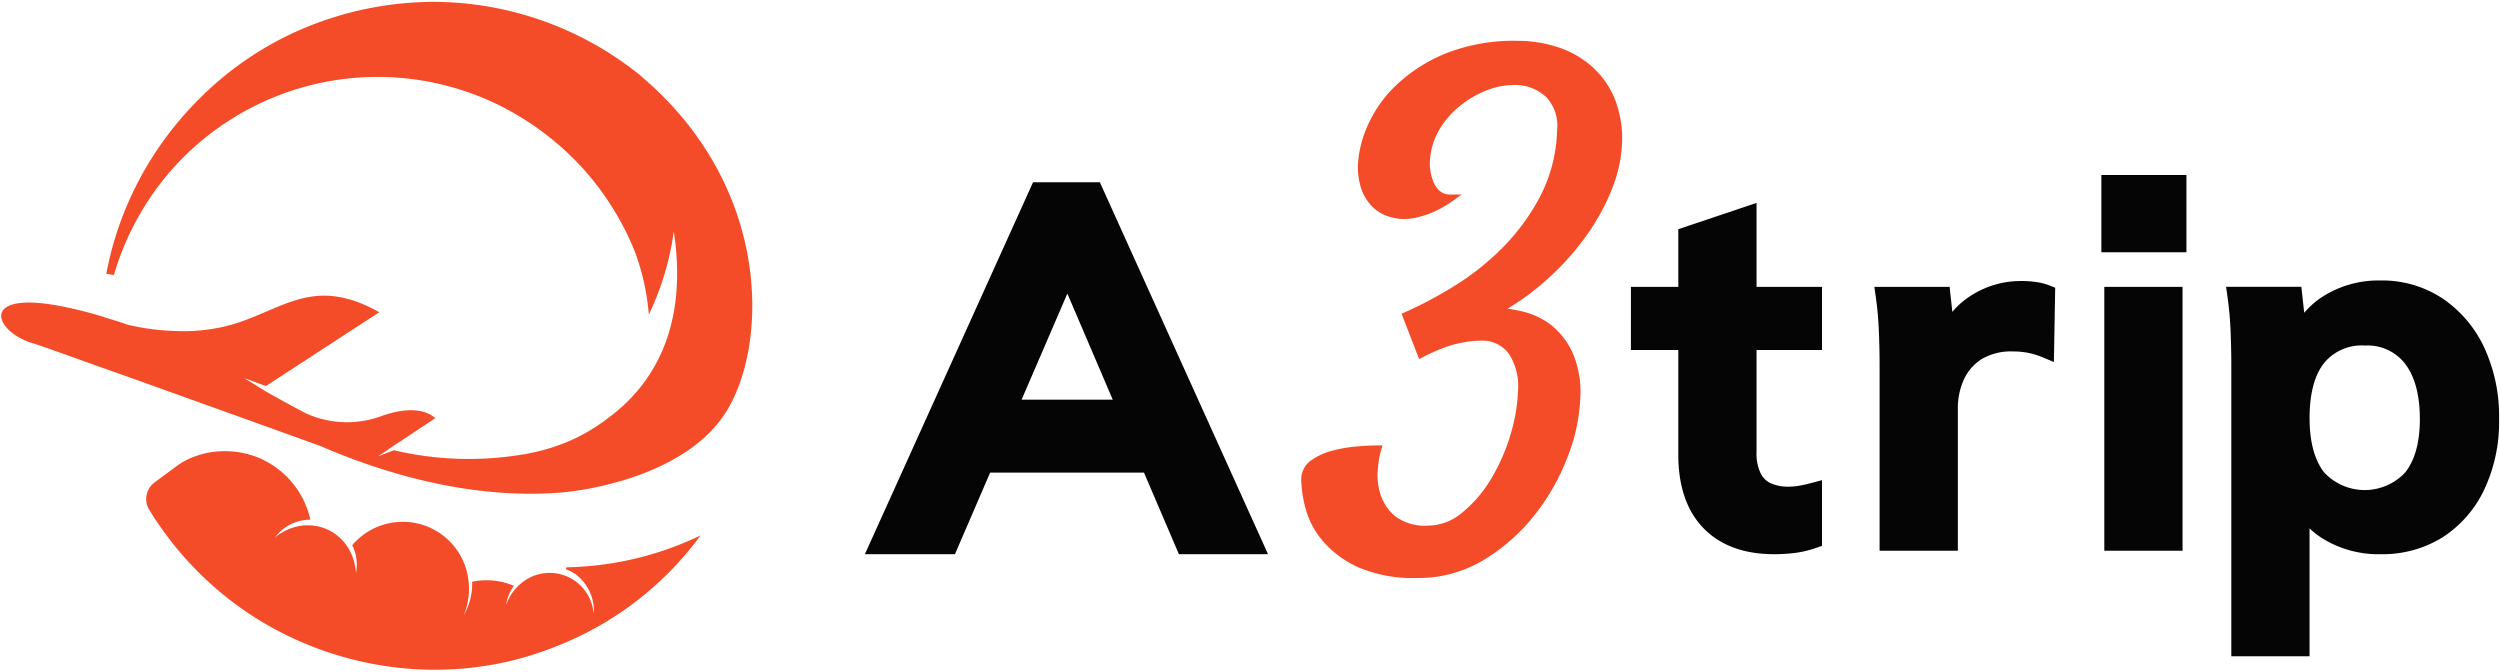 <?xml version="1.0" encoding="UTF-8"?> <svg xmlns="http://www.w3.org/2000/svg" id="logo-dark" width="335" height="90" viewBox="0 0 335 90"><defs><style> .cls-1 { fill: #f44c28; } .cls-2 { fill: #050505; } </style></defs><path id="icon" class="cls-1" d="M21.215,64.945c1.362-1.012,2.972-2.2,2.972-2.2a9.187,9.187,0,0,1,2.518-1.315,10.824,10.824,0,0,1,3.364-.657,11.476,11.476,0,0,1,3.378.318,10.913,10.913,0,0,1,3.135,1.265,11.709,11.709,0,0,1,4.569,4.913,12.477,12.477,0,0,1,.937,2.666,6.275,6.275,0,0,0-1.436.178A5.755,5.755,0,0,0,37.382,72.3a7.037,7.037,0,0,1,3.4-1.542,6.411,6.411,0,0,1,1.447-.046h0.009a3.252,3.252,0,0,1,.386.044,5.682,5.682,0,0,1,1.712.484,6.282,6.282,0,0,1,2.7,2.294c0.01,0.017.019,0.025,0.029,0.04,0.069,0.1.137,0.218,0.2,0.331a6.894,6.894,0,0,1,.916,3.234,5.677,5.677,0,0,0-.487-3.778,8.9,8.9,0,0,1,9.538-2.7,8.923,8.923,0,0,1,5.311,4.767,8.74,8.74,0,0,1,.656,2.144c0.047,0.258.087,0.528,0.108,0.789a9.3,9.3,0,0,1-.666,4.393,8.624,8.624,0,0,0,1.115-3.692c0.011-.273.023-0.546,0.008-0.815a9.68,9.68,0,0,1,2.038-.189,9.11,9.11,0,0,1,3.557.745,5.626,5.626,0,0,0-1.032,2.558,6.168,6.168,0,0,1,1.447-2.372,3.138,3.138,0,0,1,.495-0.475,5.915,5.915,0,0,1,9.38,2.3,6.093,6.093,0,0,1,.4,1.657,2.049,2.049,0,0,0,.041-0.345,6.236,6.236,0,0,0-2.51-4.921,6.078,6.078,0,0,0-.978-0.516,1.415,1.415,0,0,0-.157-0.055,0.164,0.164,0,0,1,.05-0.318h0.025A43.086,43.086,0,0,0,94.379,72.04c-0.715.986-1.483,1.943-2.28,2.858a43.92,43.92,0,0,1-7.263,6.655,42.762,42.762,0,0,1-4.656,2.953l-0.419.206a0.5,0.5,0,0,1-.071.061c-1.014.542-2.05,1.031-3.1,1.492l-0.252.124-0.023-.011a44.9,44.9,0,0,1-7.62,2.539,44.177,44.177,0,0,1-17.135.539,45.338,45.338,0,0,1-15.607-5.623A44.479,44.479,0,0,1,21.9,70.751a0.879,0.879,0,0,1-.115-0.16c-0.491-.7-0.9-1.333-1.227-1.882a0.1,0.1,0,0,1-.021-0.041c-0.041-.067-0.082-0.131-0.12-0.194h0A2.763,2.763,0,0,1,21.215,64.945ZM7.166,41.067a51.5,51.5,0,0,1,6.874,1.595,5.341,5.341,0,0,1,.547.182c0.614,0.183,1.275.388,1.934,0.593,0.364,0.114.706,0.25,1.07,0.365a30.288,30.288,0,0,0,6.327.843,23.78,23.78,0,0,0,7.785-.887c6.783-2.028,10.9-6.538,19.619-1.617L36.137,52.028l-2.913-1.064L35.557,52.4l-0.009.005c0.113,0.068.25,0.147,0.374,0.219L36,52.677h0c2.043,1.2,5.375,2.946,5.4,2.967a13.326,13.326,0,0,0,10.083.456c5.485-2,7.329.25,7.329,0.25l-6.4,4.236H52.46l-1.32.866,2.14-.82a43.674,43.674,0,0,0,17.367.547,0.121,0.121,0,0,0,.091,0c0.637-.115,1.229-0.251,1.821-0.387l0.273-.069a24.3,24.3,0,0,0,9.082-4.35c0.068-.046.114-0.091,0.182-0.137,5.576-4.145,10.7-11.639,8.695-24.916a37.71,37.71,0,0,1-3.346,11.138,31.342,31.342,0,0,0-1.889-8.474,37.616,37.616,0,0,0-6.077-10.113,38.159,38.159,0,0,0-9.1-7.811,36.8,36.8,0,0,0-40.492,1.276A36.36,36.36,0,0,0,19.5,28.563a37.04,37.04,0,0,0-3.733,8.587l-1.024-.159a44.184,44.184,0,0,1,2.868-9.384A44.879,44.879,0,0,1,26.9,13.851a43.7,43.7,0,0,1,14.157-9.7A45.253,45.253,0,0,1,58.446.549a44.229,44.229,0,0,1,27.837,9.84,0.725,0.725,0,0,0,.2.159c0,0.023.046,0.045,0.046,0.067C103.717,25.238,103.467,45.942,98,55.165c-5.3,8.928-19.119,10.819-21.668,11.069a2.492,2.492,0,0,1-.409.046c-12.814,1.093-25.014-2.962-32.548-6.241H43.356c-4.848-1.754-11.745-4.237-18.368-6.605-3.778-1.367-7.465-2.687-10.629-3.8l-0.2-.069C11.764,48.7,9.693,47.969,8.1,47.4c-1.775-.637-2.913-1.025-3.073-1.069C0.02,44.94-2.325,39.7,7.166,41.067Z" transform="translate(-0.500 -0.300)"></path><path id="a3trip" class="cls-2" d="M138.927,24.727L116.392,74.565h12.07l4.715-10.932h20.618l4.68,10.932h11.942L147.882,24.727h-8.955Zm10.684,29.132H137.393l6.132-14.219Zm86.268-26.372-10.486,3.524v7.728h-6.35V47.2h6.35V61.233c0,4.22,1.133,7.529,3.368,9.836s5.419,3.493,9.435,3.493a22.811,22.811,0,0,0,2.863-.173,13.974,13.974,0,0,0,2.819-.677l0.772-.27v-8.8l-1.45.387c-0.614.164-1.173,0.288-1.66,0.369a8.779,8.779,0,0,1-1.446.115,5.661,5.661,0,0,1-2.259-.429,2.9,2.9,0,0,1-1.385-1.31,6.1,6.1,0,0,1-.571-2.935V47.2h8.771V38.739h-8.771V27.487ZM273.392,38.1h0a13.317,13.317,0,0,0-2.006-.144,12.345,12.345,0,0,0-7.493,2.452,10.138,10.138,0,0,0-1.781,1.687l-0.361-3.353H251.663l0.188,1.315a45.584,45.584,0,0,1,.415,4.565c0.064,1.563.1,3.122,0.1,4.633V74.1h10.486V55.079a9.216,9.216,0,0,1,.838-3.99,6.371,6.371,0,0,1,2.389-2.695,7.808,7.808,0,0,1,4.2-1,9.977,9.977,0,0,1,3.875.761l1.567,0.657,0.175-9.96-0.741-.294A8.139,8.139,0,0,0,273.392,38.1ZM282.476,74.1h10.486V38.739H282.476V74.1Zm-0.393-40h11.4V23.748h-11.4V34.1Zm51.279,12.712h0a16.236,16.236,0,0,0-5.6-6.544,14.669,14.669,0,0,0-8.262-2.385,13.922,13.922,0,0,0-7.907,2.257,11.2,11.2,0,0,0-2.329,2.072l-0.383-3.479H298.794l0.187,1.315a45.584,45.584,0,0,1,.415,4.565c0.064,1.563.1,3.122,0.1,4.633V88.244H309.98V71.1a11.115,11.115,0,0,0,1.623,1.281,14.234,14.234,0,0,0,7.894,2.183,15.257,15.257,0,0,0,8.272-2.24,15.435,15.435,0,0,0,5.589-6.355,21.27,21.27,0,0,0,2.018-9.513A21.873,21.873,0,0,0,333.362,46.817Zm-8.6,9.637c0,3.12-.664,5.532-1.973,7.168a7.422,7.422,0,0,1-10.857-.021c-1.293-1.66-1.949-4.108-1.949-7.278,0-3.253.654-5.733,1.945-7.371a6.5,6.5,0,0,1,5.477-2.343,6.337,6.337,0,0,1,5.372,2.432C324.091,50.747,324.759,53.241,324.759,56.454Z" transform="translate(-0.500 -0.300)"></path><path id="_3" data-name="3" class="cls-1" d="M216.81,13.382a11.841,11.841,0,0,0-3.147-4.31,12.954,12.954,0,0,0-4.56-2.5,17.349,17.349,0,0,0-5.178-.8,24.719,24.719,0,0,0-9.9,1.77,21.468,21.468,0,0,0-6.554,4.286,16.7,16.7,0,0,0-3.719,5.341,14.763,14.763,0,0,0-1.272,4.893,9.118,9.118,0,0,0,.439,3.549,6.382,6.382,0,0,0,1.436,2.353,5.376,5.376,0,0,0,2.053,1.293,7.016,7.016,0,0,0,2.3.39,7.49,7.49,0,0,0,1.932-.284,11.318,11.318,0,0,0,2.056-.711,14.328,14.328,0,0,0,2.511-1.459l1.168-.83h-1.436a2.119,2.119,0,0,1-1.634-.584,3.688,3.688,0,0,1-.866-1.484,6.433,6.433,0,0,1-.339-2.2,9.15,9.15,0,0,1,1.177-4.256,11.664,11.664,0,0,1,2.778-3.288,13.622,13.622,0,0,1,3.59-2.116A9.581,9.581,0,0,1,203.1,11.7a6.091,6.091,0,0,1,4.657,1.675,5.616,5.616,0,0,1,1.39,4.411,20.32,20.32,0,0,1-2.195,8.691,28.591,28.591,0,0,1-5.05,6.951,34.959,34.959,0,0,1-6.558,5.216,56.1,56.1,0,0,1-6.635,3.524l-0.4.177,2.361,6.081,0.457-.241a23.61,23.61,0,0,1,2.876-1.3,13.837,13.837,0,0,1,2.413-.666,11.445,11.445,0,0,1,2.377-.263,4.39,4.39,0,0,1,3.928,1.8,7.981,7.981,0,0,1,1.2,4.831,23.554,23.554,0,0,1-1.08,6.167,25.37,25.37,0,0,1-2.655,5.907,16.957,16.957,0,0,1-3.835,4.393,7.089,7.089,0,0,1-4.434,1.677,6.675,6.675,0,0,1-4.461-1.252,6.415,6.415,0,0,1-1.972-2.935,8.572,8.572,0,0,1-.349-3.419,13.019,13.019,0,0,1,.437-2.543l0.2-.6h-0.638c-0.743,0-1.681.046-2.788,0.139a19.164,19.164,0,0,0-3.287.56,8.662,8.662,0,0,0-2.855,1.3,3.091,3.091,0,0,0-1.336,2.649,15.993,15.993,0,0,0,.563,3.755,11.186,11.186,0,0,0,2.29,4.37,13.78,13.78,0,0,0,4.738,3.539,18.638,18.638,0,0,0,7.99,1.458,16.878,16.878,0,0,0,8.9-2.436,25.5,25.5,0,0,0,6.813-6.031,29.371,29.371,0,0,0,4.421-7.821,24.356,24.356,0,0,0,1.679-7.848,13.367,13.367,0,0,0-1.006-5.992,10.157,10.157,0,0,0-2.787-3.671,9.93,9.93,0,0,0-3.747-1.863,17.626,17.626,0,0,0-2.206-.419,35.531,35.531,0,0,0,5.52-4.132,36.057,36.057,0,0,0,5.151-5.815,29.049,29.049,0,0,0,3.352-6.2,18.554,18.554,0,0,0,1.313-5.983A14.373,14.373,0,0,0,216.81,13.382Z" transform="translate(-0.500 -0.300)"></path></svg> 